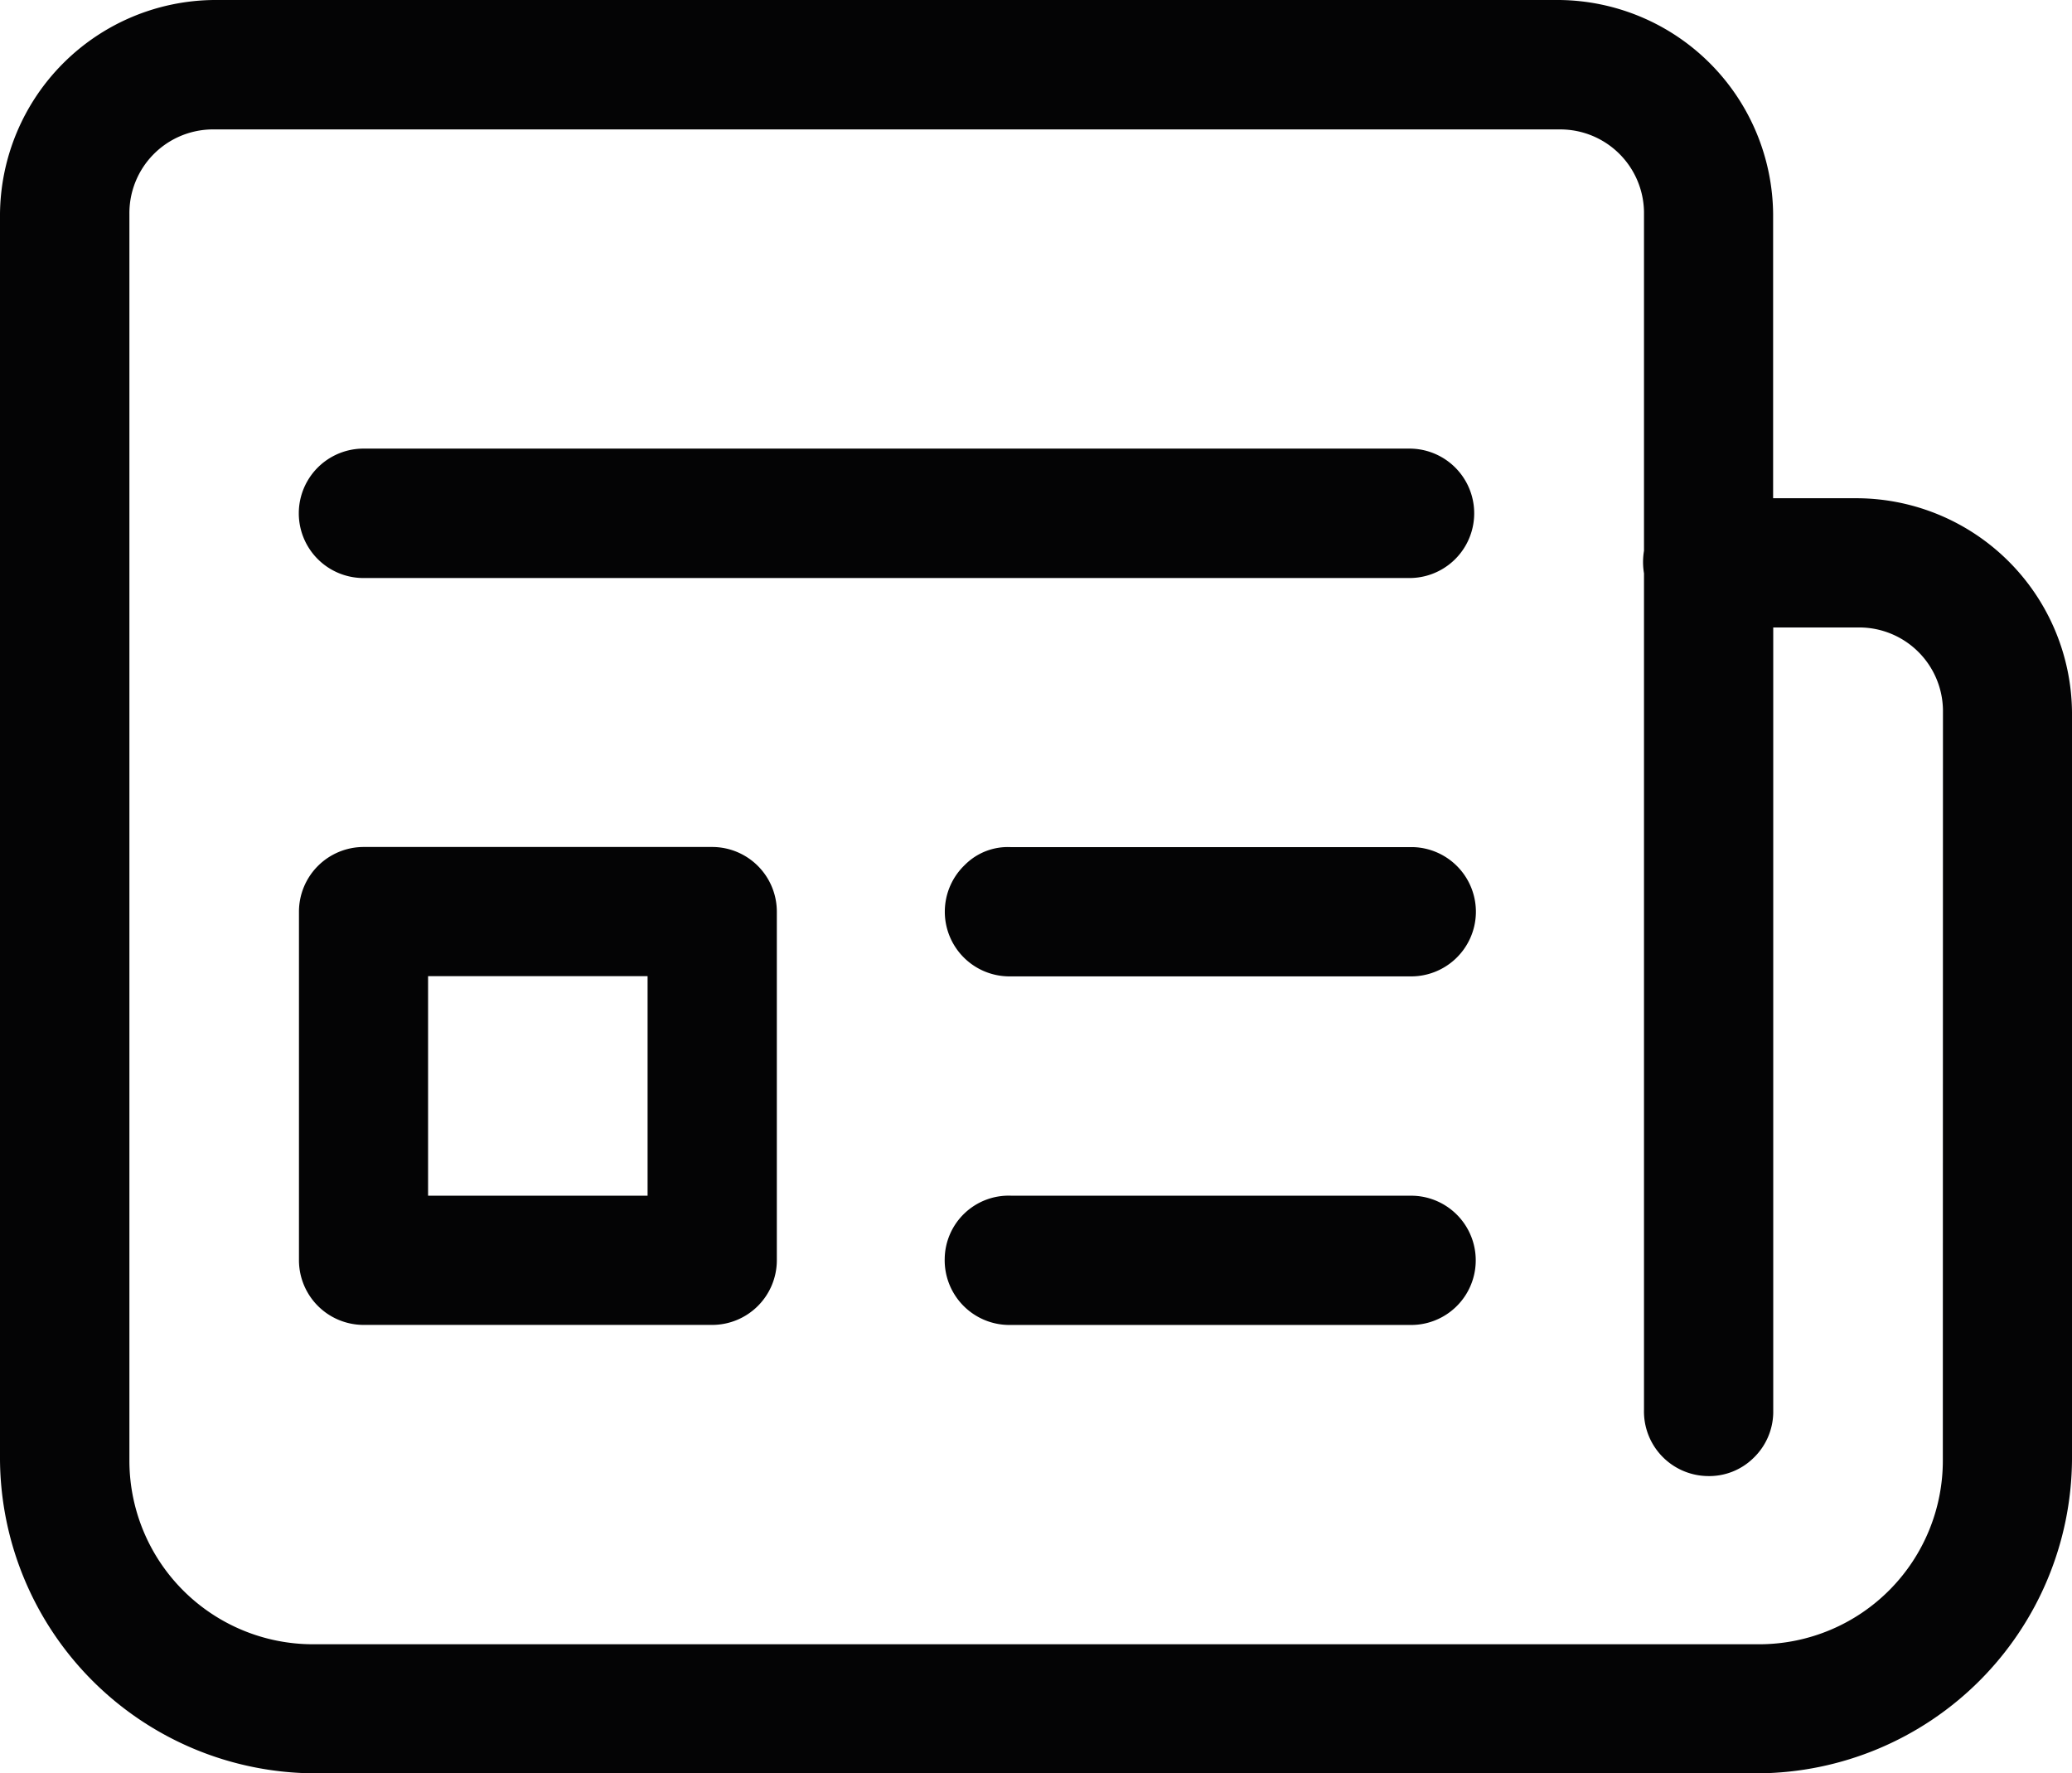 <svg xmlns="http://www.w3.org/2000/svg" xmlns:xlink="http://www.w3.org/1999/xlink" width="51.814" height="44.34" viewBox="0 0 51.814 44.34">
  <defs>
    <clipPath id="clip-path">
      <rect id="Rectangle_99" data-name="Rectangle 99" width="51.814" height="44.34" fill="none"/>
    </clipPath>
  </defs>
  <g id="Group_106" data-name="Group 106" transform="translate(0 0)">
    <g id="Group_105" data-name="Group 105" transform="translate(0 0)" clip-path="url(#clip-path)">
      <path id="Path_262" data-name="Path 262" d="M9.006,14.326H35.163a1.618,1.618,0,1,0,0-3.236H9.006a1.618,1.618,0,1,0,0,3.236" transform="translate(0.084 0.127)" fill="#040405"/>
      <path id="Path_263" data-name="Path 263" d="M17.727,20.939l-8.72,0a1.619,1.619,0,0,0-1.615,1.615v8.72a1.619,1.619,0,0,0,1.615,1.615h8.72a1.618,1.618,0,0,0,1.615-1.615V22.554a1.618,1.618,0,0,0-1.615-1.615M16.11,29.658H10.621V24.169H16.11Z" transform="translate(0.084 0.239)" fill="#040405"/>
      <path id="Path_264" data-name="Path 264" d="M46.461,12.457H44.34v-7.1A5.4,5.4,0,0,0,38.988,0H5.353A5.4,5.4,0,0,0,0,5.354V36.5A7.9,7.9,0,0,0,7.845,44.34H43.97a7.9,7.9,0,0,0,7.844-7.845V17.81a5.4,5.4,0,0,0-5.353-5.352M48.584,36.5a4.593,4.593,0,0,1-4.561,4.613H7.823a4.592,4.592,0,0,1-4.587-4.566V5.353A2.093,2.093,0,0,1,5.3,3.236H39.023a2.094,2.094,0,0,1,2.088,2.058v8.478a1.7,1.7,0,0,0,0,.563l0,20.913a1.615,1.615,0,0,0,1.578,1.659,1.578,1.578,0,0,0,1.154-.446,1.605,1.605,0,0,0,.5-1.132V15.689H46.5a2.094,2.094,0,0,1,2.087,2.058Z" transform="translate(0 0)" fill="#040405"/>
      <path id="Path_265" data-name="Path 265" d="M35.064,20.943H25.019a1.514,1.514,0,0,0-1.159.446,1.617,1.617,0,0,0,1.078,2.785H34.981a1.619,1.619,0,0,0,1.66-1.578,1.618,1.618,0,0,0-1.577-1.654" transform="translate(0.266 0.239)" fill="#040405"/>
      <path id="Path_266" data-name="Path 266" d="M35.062,29.56H25.018a1.6,1.6,0,0,0-1.66,1.578,1.619,1.619,0,0,0,1.579,1.654H34.981a1.616,1.616,0,1,0,.081-3.231" transform="translate(0.266 0.337)" fill="#040405"/>
    </g>
  </g>
</svg>
